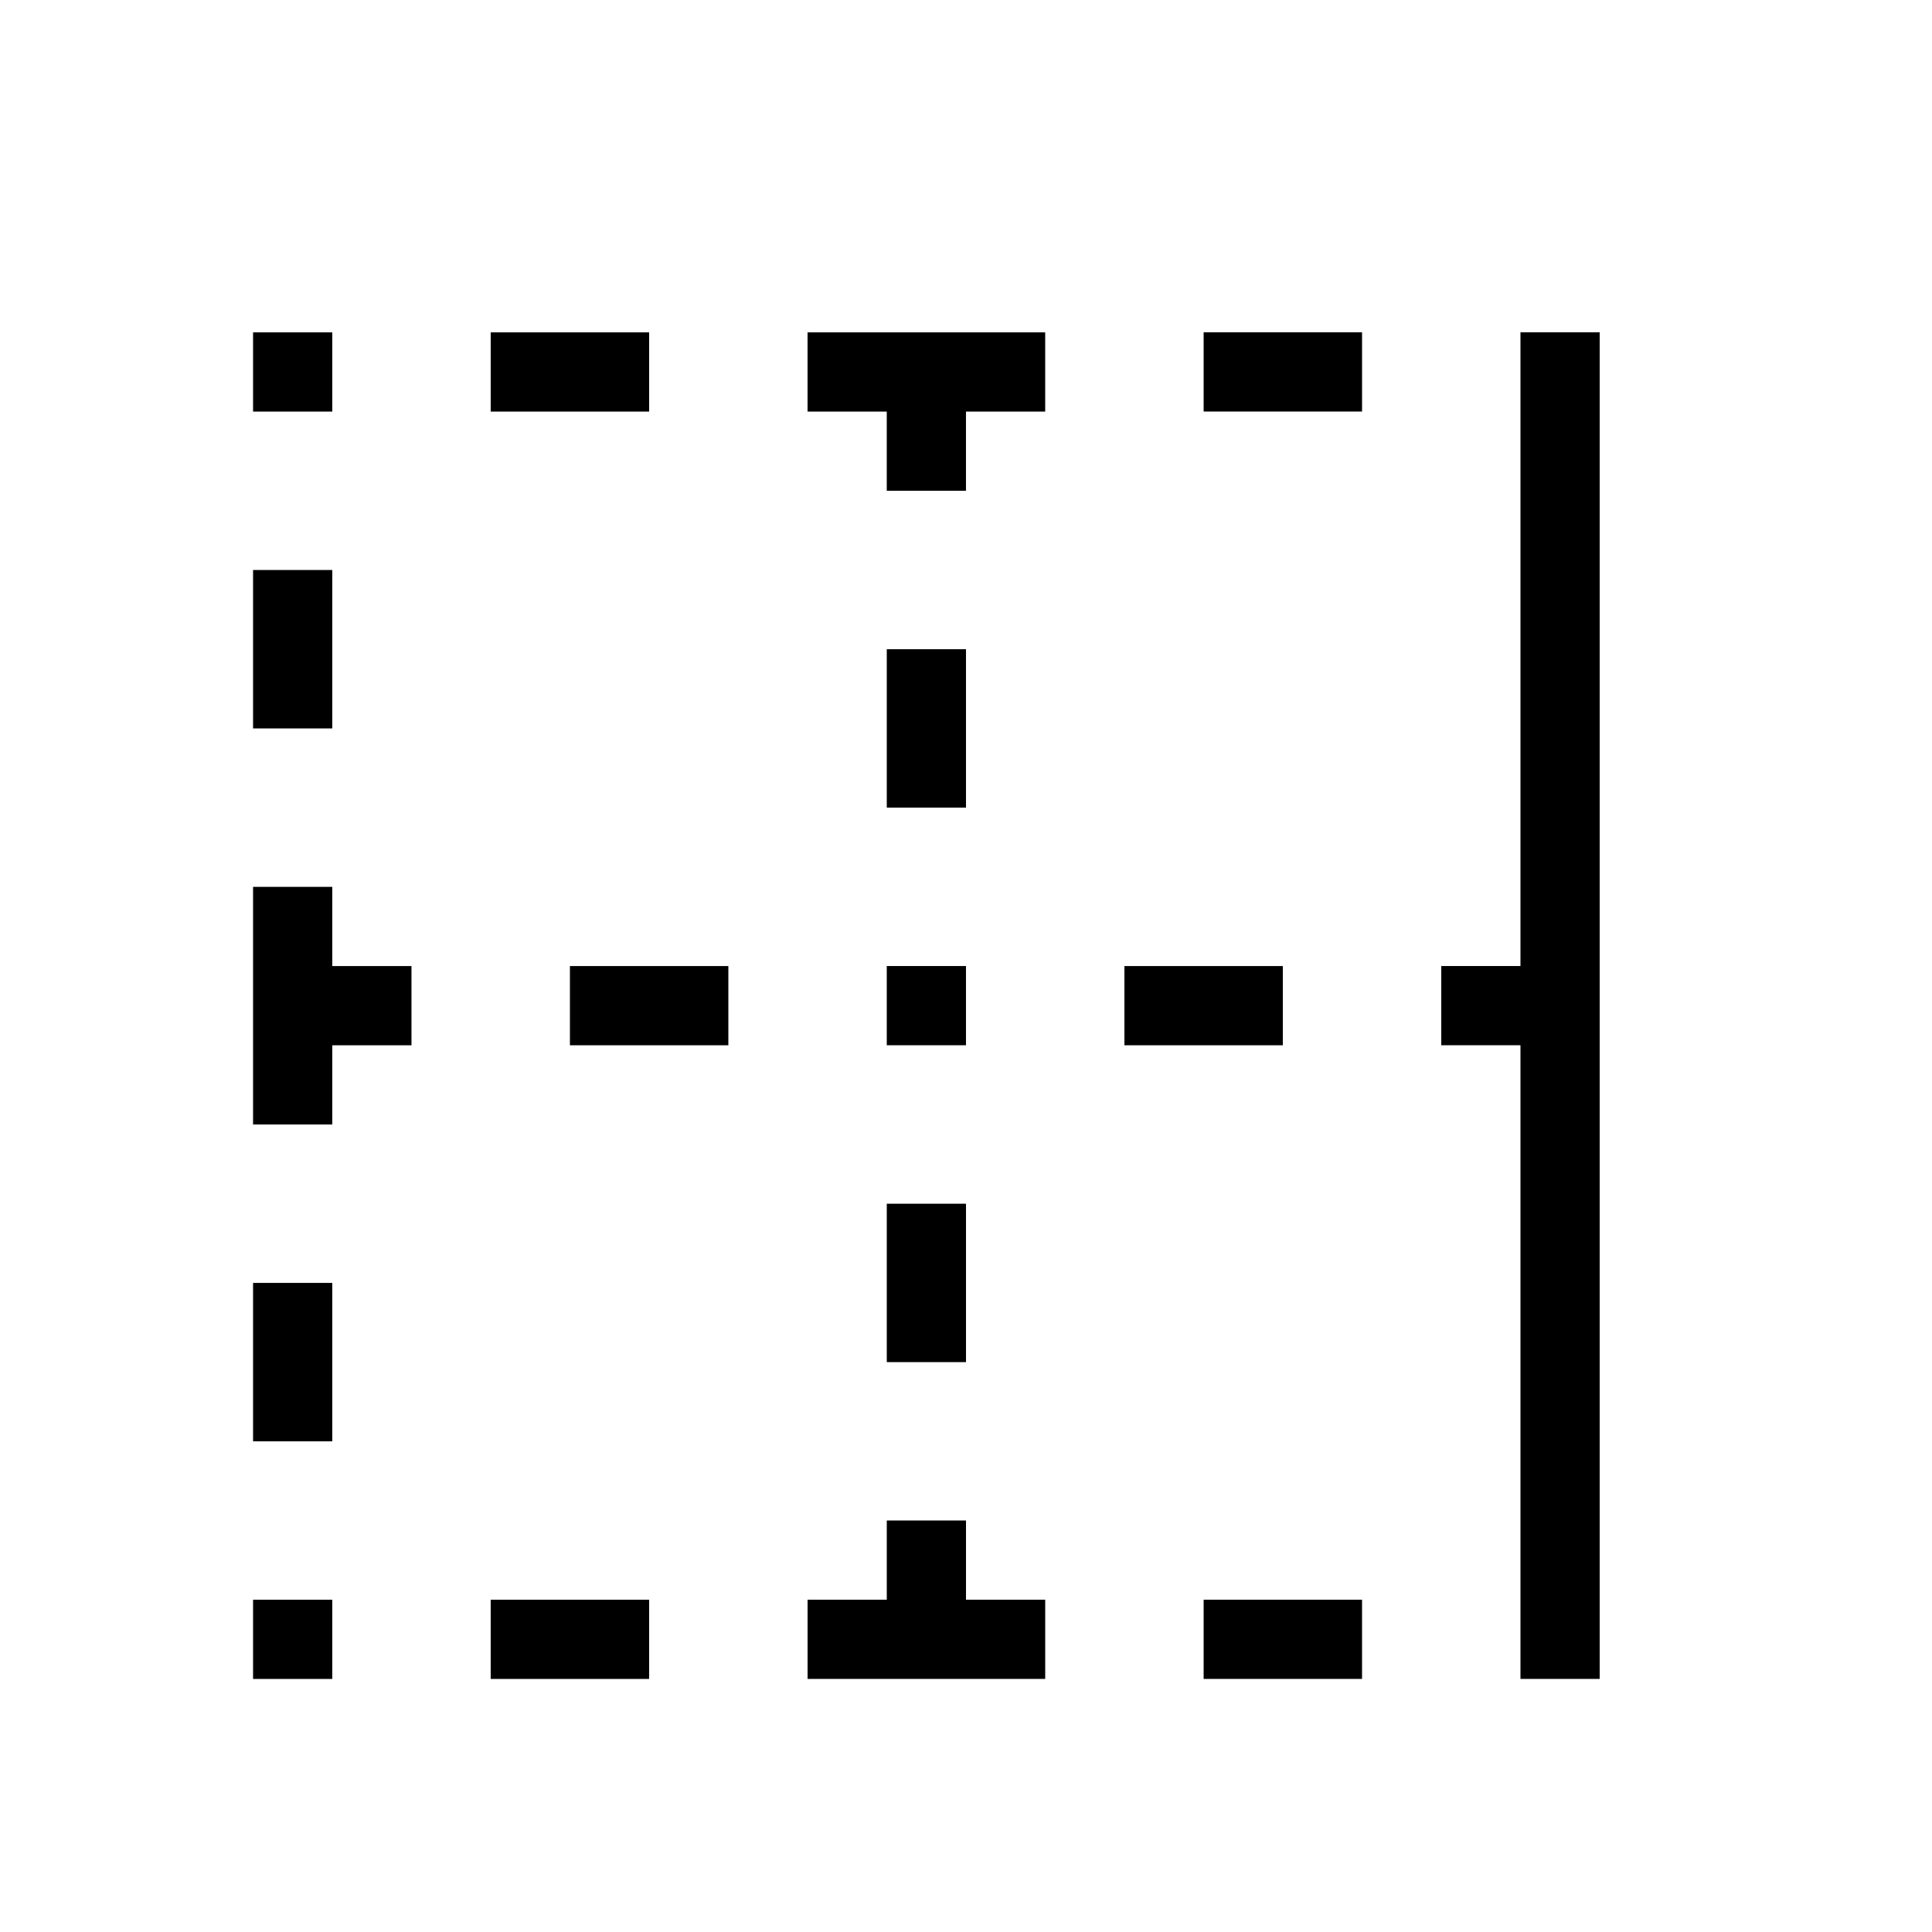 <?xml version="1.0" encoding="UTF-8"?>
<!-- Uploaded to: ICON Repo, www.iconrepo.com, Generator: ICON Repo Mixer Tools -->
<svg fill="#000000" width="800px" height="800px" version="1.1" viewBox="144 144 512 512" xmlns="http://www.w3.org/2000/svg">
 <path d="m546.94 588.93v-167.93h-20.992v-20.992h20.992v-167.94h20.992v356.86h-20.992m-41.984-356.86v20.992h-41.98v-20.992h41.98m-83.965 335.87v20.992h-62.977v-20.992h20.992v-20.992h20.992v20.992h20.992m83.965 0v20.992h-41.98v-20.992h41.98m-104.96-167.93v20.992h-20.992v-20.992h20.992m-167.94 188.93h-20.992v-20.992h20.992v20.992m41.984 0v-20.992h41.984v20.992h-41.984m-41.984-251.9h-20.992v-41.984h20.992v41.984m0 188.93h-20.992v-41.984h20.992v41.984m0-83.965h-20.992v-62.977h20.992v20.992h20.992v20.992h-20.992v20.992m188.93-188.93h-20.992v20.992h-20.992v-20.992h-20.992v-20.992h62.977v20.992m-104.96-20.992v20.992h-41.984v-20.992h41.984m-83.969 20.992h-20.992v-20.992h20.992v20.992m167.94 104.96h-20.992v-41.984h20.992v41.984m83.965 41.984v20.992h-41.98v-20.992h41.98m-146.94 0v20.992h-41.984v-20.992h41.984m62.977 104.96h-20.992v-41.98h20.992z"/>
</svg>